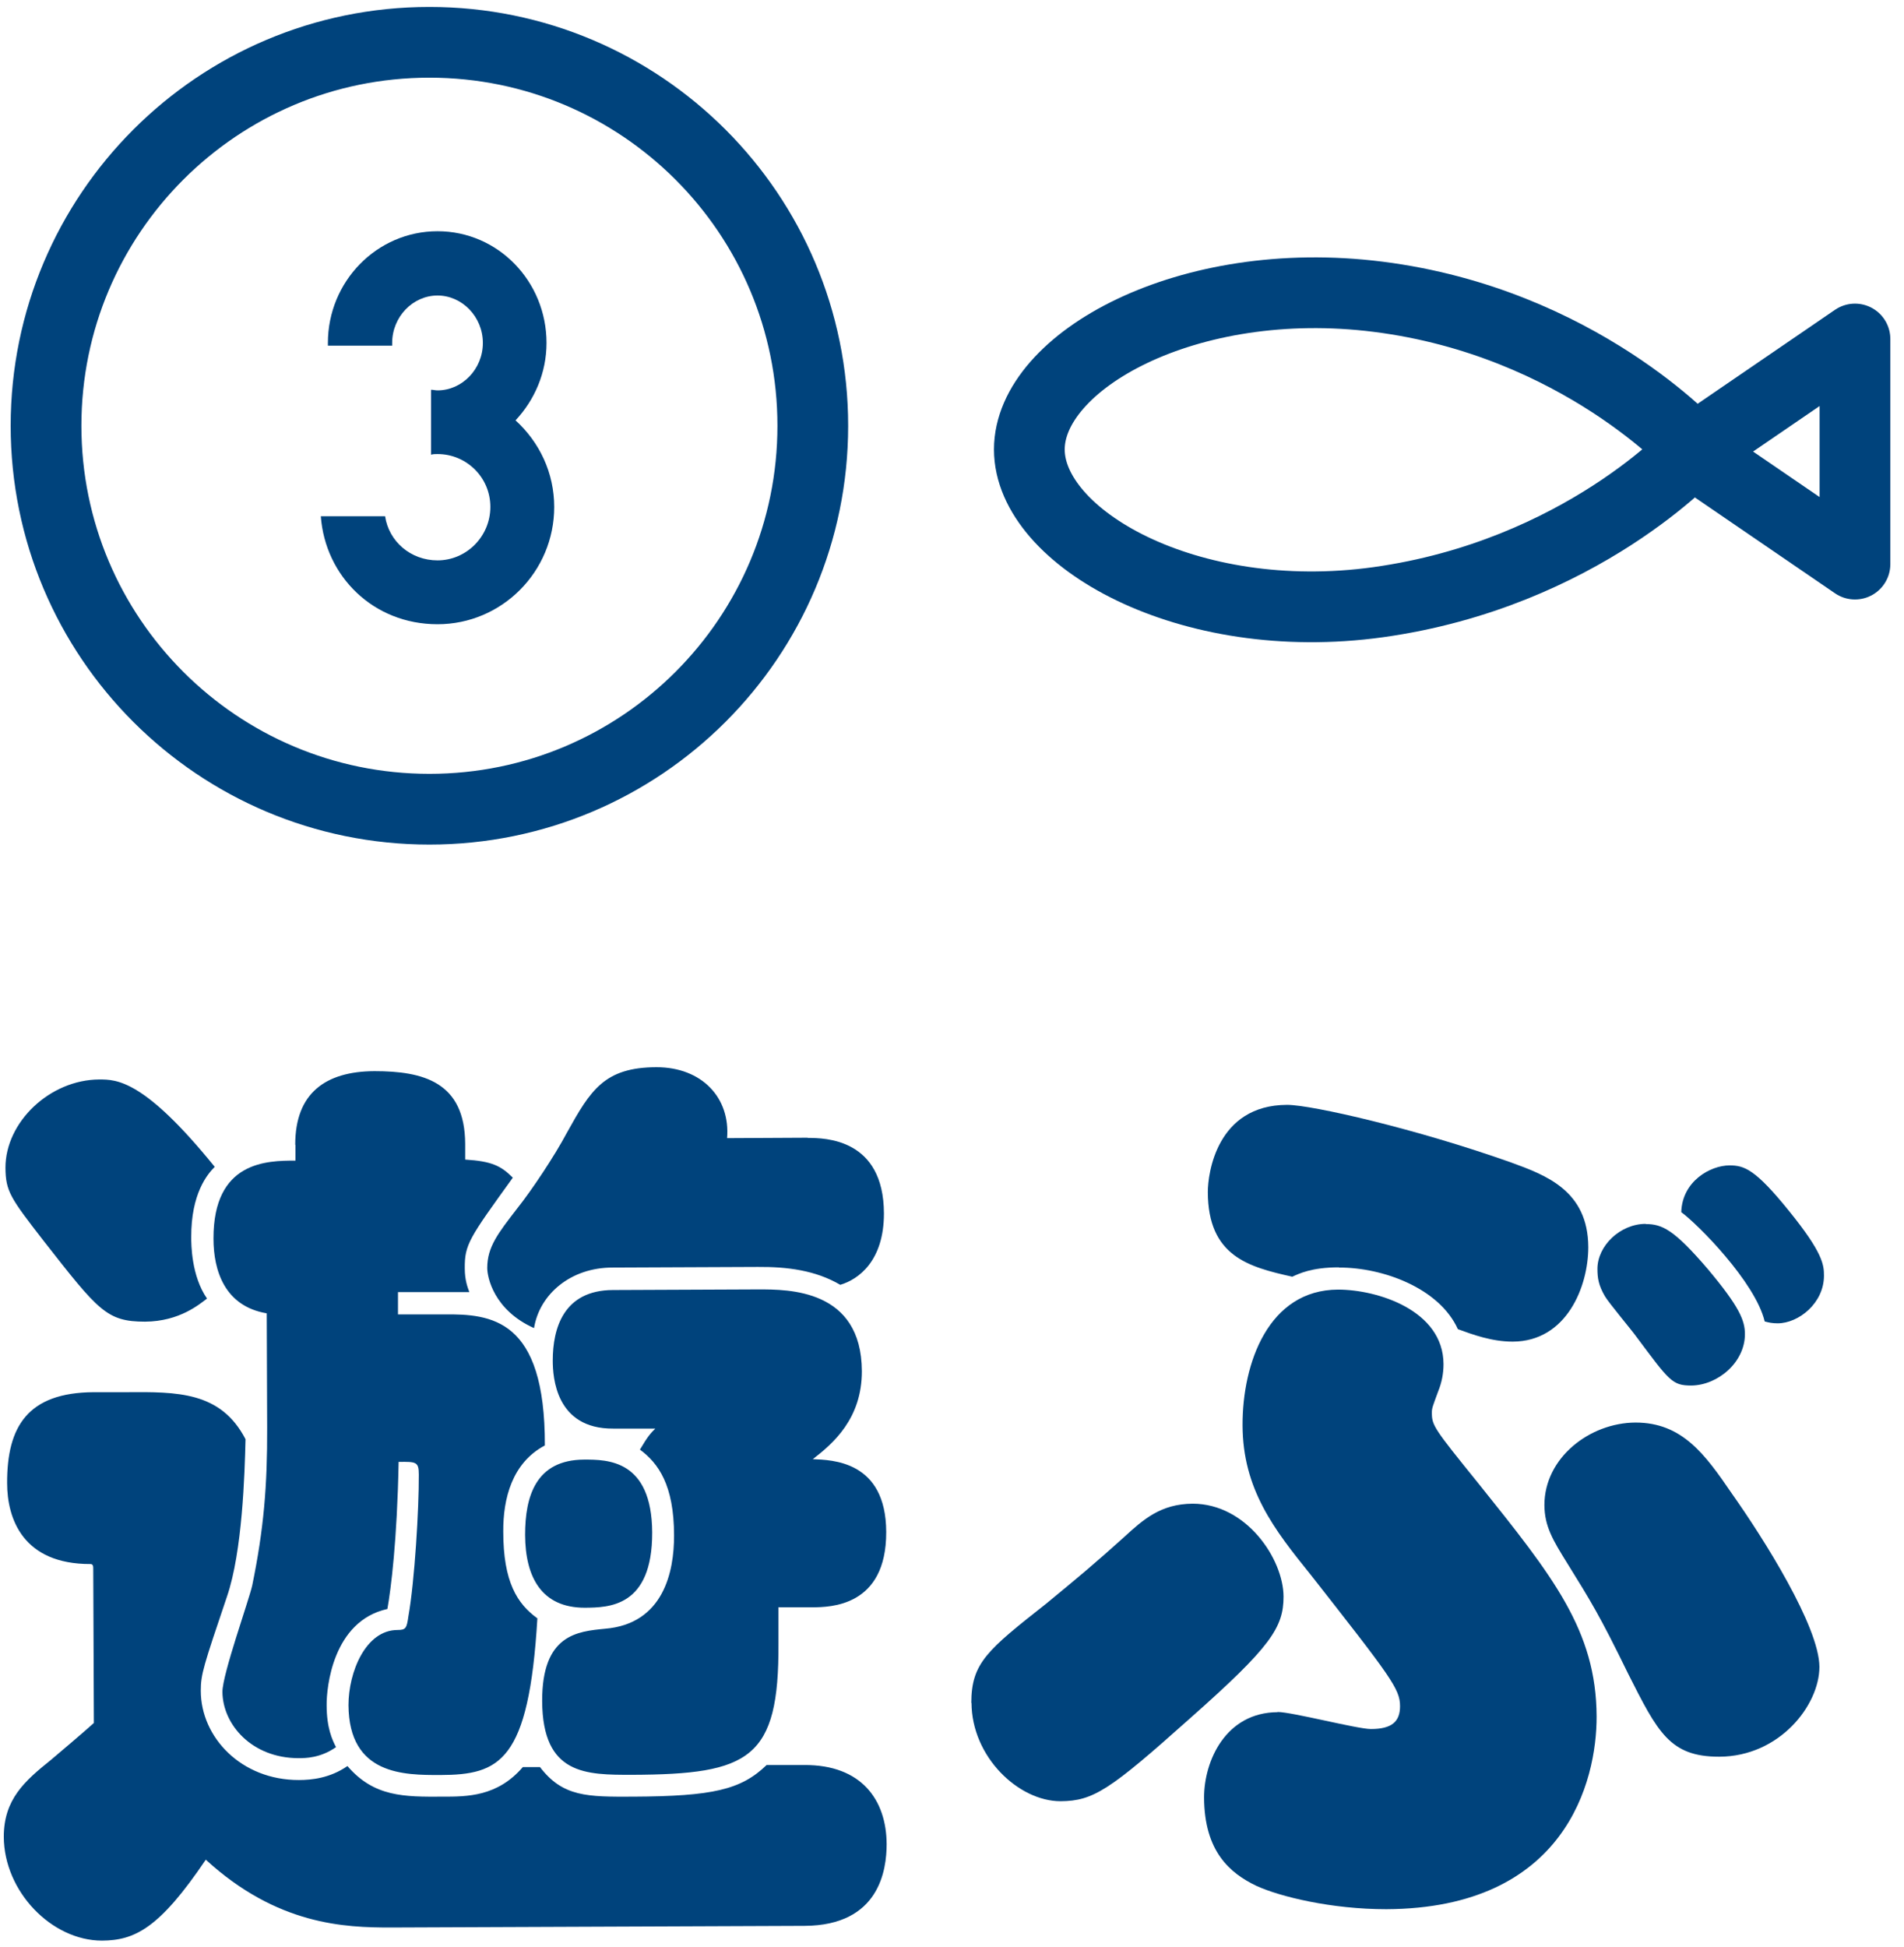 <svg width="135" height="138" viewBox="0 0 135 138" fill="none" xmlns="http://www.w3.org/2000/svg">
<g>
    <path d="M30.447 57.365C45.459 57.365 57.63 45.195 57.63 30.182C57.63 15.169 45.459 2.999 30.447 2.999C15.434 2.999 3.264 15.169 3.264 30.182C3.264 45.195 15.434 57.365 30.447 57.365Z" stroke="#00437C" stroke-width="5.015" stroke-linecap="round" stroke-linejoin="round"/>
    <path d="M39.296 35.934C39.296 40.536 35.579 44.253 31.022 44.253C26.464 44.253 23.057 40.846 22.747 36.598H27.305C27.57 38.383 29.119 39.725 31.022 39.725C33.072 39.725 34.768 38.029 34.768 35.934C34.768 33.84 33.072 32.188 31.022 32.188C30.874 32.188 30.712 32.188 30.564 32.232V27.631C30.727 27.631 30.874 27.675 31.022 27.675C32.762 27.675 34.237 26.17 34.237 24.312C34.237 22.453 32.762 20.949 31.022 20.949C29.281 20.949 27.806 22.453 27.806 24.312V24.504H23.249V24.312C23.249 19.946 26.73 16.392 31.022 16.392C35.314 16.392 38.75 19.946 38.75 24.312C38.75 26.436 37.895 28.368 36.553 29.799C38.249 31.347 39.296 33.516 39.296 35.949V35.934Z" fill="#00437C"/>
</g>
<g>
    <path d="M131.524 39.99L119.857 32.011L131.524 24.032V39.99Z" stroke="#00437C" stroke-width="5.015" stroke-linecap="round" stroke-linejoin="round"/>
    <path d="M120.122 31.863C120.122 31.863 112.099 40.684 97.718 42.69C84.193 44.563 72.984 38.102 72.984 31.863C72.984 25.625 84.163 19.327 97.718 21.038C111.951 22.837 120.122 31.863 120.122 31.863Z" stroke="#00437C" stroke-width="5.015" stroke-linecap="round" stroke-linejoin="round"/>
</g>
<path d="M38.278 125.256C39.901 127.395 41.656 127.38 44.901 127.366C50.535 127.336 52.541 126.879 54.355 125.124H57.01C61.096 125.094 62.851 127.616 62.866 130.728C62.866 132.543 62.364 136.495 57.054 136.525L27.703 136.643C24.458 136.643 19.665 136.481 14.591 131.835C11.302 136.702 9.561 137.557 7.231 137.572C3.662 137.572 0.284 134.091 0.269 130.212C0.269 127.557 1.744 126.259 3.618 124.755C4.075 124.371 6.007 122.734 6.656 122.144L6.612 111.2C6.612 111.068 6.612 110.876 6.42 110.876C1.626 110.891 0.505 107.66 0.505 105.138C0.491 101.126 1.966 98.722 6.641 98.693H8.913C12.6 98.663 15.653 98.649 17.408 102.026C17.349 104.489 17.187 109.991 16.095 113.177C14.429 118.103 14.237 118.693 14.237 119.858C14.237 123.162 17.113 126.2 21.199 126.186C22.098 126.186 23.396 126.053 24.635 125.197C26.523 127.395 28.662 127.38 31.376 127.366C33.131 127.366 35.27 127.366 37.069 125.271H38.293L38.278 125.256ZM10.284 93.693C7.57 93.693 6.98 92.926 3.131 88.014C0.727 84.917 0.402 84.46 0.387 82.778C0.387 79.533 3.544 76.539 7.039 76.525C8.264 76.525 10.21 76.525 15.225 82.719C14.709 83.236 13.544 84.607 13.559 87.719C13.559 88.177 13.559 90.448 14.68 92.056C14.163 92.439 12.747 93.678 10.284 93.693ZM20.933 81.141C20.933 77.513 23.057 75.949 26.553 75.935C29.989 75.935 32.969 76.687 32.983 81.097V82.203C34.871 82.321 35.52 82.645 36.361 83.486C33.264 87.778 32.939 88.221 32.954 89.917C32.954 90.758 33.16 91.274 33.278 91.598H28.219V93.177H31.464C34.827 93.147 38.662 93.457 38.632 102.469C36.302 103.708 35.668 106.244 35.683 108.575C35.683 112.144 36.671 113.693 38.102 114.725C37.497 124.902 35.432 125.817 31.213 125.832C28.691 125.832 24.739 125.861 24.709 120.876C24.709 118.545 25.919 115.551 28.19 115.551C28.78 115.551 28.839 115.419 28.957 114.578C29.399 112.115 29.709 106.923 29.694 104.534C29.694 103.619 29.503 103.619 28.264 103.634C28.16 109.209 27.718 112.646 27.467 114.062C23.588 114.917 23.146 119.652 23.16 120.876C23.16 122.498 23.559 123.339 23.824 123.855C22.718 124.637 21.626 124.637 21.169 124.637C17.865 124.637 15.786 122.262 15.771 119.932C15.771 118.693 17.629 113.501 17.88 112.41C18.706 108.383 18.957 105.345 18.942 101.2L18.913 93.103C15.933 92.601 15.137 90.079 15.137 87.808C15.122 82.306 18.942 82.277 20.948 82.277V81.171L20.933 81.141ZM57.276 80.669C58.5 80.669 62.659 80.713 62.674 86.023C62.674 89.386 60.874 90.699 59.577 91.082C57.821 90.05 55.815 89.799 53.736 89.814L43.426 89.858C40.447 89.858 38.249 91.761 37.865 94.15C35.004 92.867 34.547 90.536 34.547 89.888C34.547 88.398 35.314 87.424 36.671 85.669C37.703 84.371 39.311 81.967 40.211 80.271C41.877 77.277 42.851 75.669 46.538 75.654C49.783 75.654 51.789 77.837 51.553 80.684L57.261 80.654L57.276 80.669ZM46.243 108.634C46.258 113.944 43.146 113.958 41.464 113.973C38.426 113.973 37.246 111.849 37.231 108.811C37.231 106.082 37.983 103.486 41.42 103.472C43.042 103.472 46.214 103.457 46.243 108.634ZM55.196 113.914V116.51C55.24 124.681 53.175 125.787 44.812 125.817C41.568 125.817 38.47 125.846 38.441 120.596C38.426 115.861 40.948 115.655 42.895 115.463C47.04 115.124 47.806 111.421 47.792 108.84C47.792 105.271 46.671 103.722 45.373 102.764C45.948 101.79 46.14 101.598 46.464 101.274H43.485C39.399 101.303 39.193 97.616 39.193 96.451C39.193 94.18 39.945 91.466 43.456 91.451L53.765 91.407C55.904 91.407 61.081 91.377 61.11 97.203C61.11 100.581 59.06 102.336 57.63 103.442C58.986 103.501 62.821 103.545 62.836 108.604C62.851 113.914 58.839 113.929 57.615 113.944H55.211L55.196 113.914Z" fill="#00437C"/>
<path d="M68.869 120.728C68.869 117.882 70.019 116.967 74.149 113.708C76.288 111.952 77.704 110.773 79.709 108.958C81.066 107.719 82.29 106.613 84.562 106.598C88.382 106.598 90.993 110.522 91.007 113.177C91.007 115.374 90.108 116.746 84.37 121.82C78.692 126.894 77.526 127.675 75.196 127.69C72.217 127.69 68.898 124.548 68.883 120.714L68.869 120.728ZM90.58 121.363C91.612 121.363 96.229 122.572 97.202 122.572C98.692 122.572 99.267 122.041 99.267 120.95C99.267 119.725 98.618 118.885 92.94 111.643C90.329 108.413 88.117 105.566 88.102 101.038C88.087 96.628 89.945 91.436 94.872 91.421C97.659 91.421 102.335 92.882 102.35 96.702C102.35 97.351 102.232 98 101.966 98.649C101.583 99.696 101.524 99.814 101.524 100.138C101.524 101.053 101.656 101.244 104.842 105.183C110.123 111.775 113.176 115.581 113.205 121.672C113.22 126.274 110.993 135.286 98.294 135.345C94.4 135.345 90.771 134.46 89.09 133.693C87.202 132.793 85.388 131.245 85.373 127.425C85.373 124.829 86.907 121.392 90.594 121.377L90.58 121.363ZM94.931 89.843C92.984 89.843 92.084 90.3 91.627 90.507C88.515 89.814 85.653 89.047 85.639 84.504C85.639 83.206 86.258 78.339 91.258 78.324C93.013 78.324 100.462 80.035 107.143 82.409C109.606 83.309 112.6 84.401 112.615 88.412C112.615 91.2 111.081 95.094 107.261 95.109C105.771 95.109 104.415 94.607 103.367 94.224C102.055 91.318 98.043 89.843 94.931 89.858V89.843ZM121.893 124.534C118.397 124.534 117.541 122.808 115.447 118.663C113.426 114.519 112.777 113.486 111.14 110.846C110.093 109.165 109.518 108.206 109.503 106.702C109.503 103.339 112.718 100.861 115.963 100.846C119.267 100.846 120.89 103.088 122.792 105.876C125.078 109.106 128.987 115.315 129.002 118.162C129.002 120.891 126.17 124.519 121.907 124.534H121.893ZM116.686 86.775C117.851 86.775 118.692 87.159 121.111 89.991C123.323 92.631 123.721 93.604 123.721 94.578C123.721 96.584 121.789 98.206 119.916 98.221C118.559 98.221 118.367 97.896 116.008 94.74C115.683 94.283 114.061 92.351 113.795 91.893C113.338 91.112 113.264 90.595 113.264 89.947C113.264 88.324 114.872 86.761 116.686 86.761V86.775ZM119.208 85.935C119.267 83.737 121.273 82.616 122.63 82.616C123.662 82.616 124.444 82.867 126.848 85.846C129.252 88.811 129.326 89.666 129.326 90.433C129.326 92.38 127.527 93.811 126.037 93.811C125.654 93.811 125.388 93.752 125.123 93.678C124.459 90.89 120.359 86.761 119.193 85.92L119.208 85.935Z" fill="#00437C"/>
</svg>
